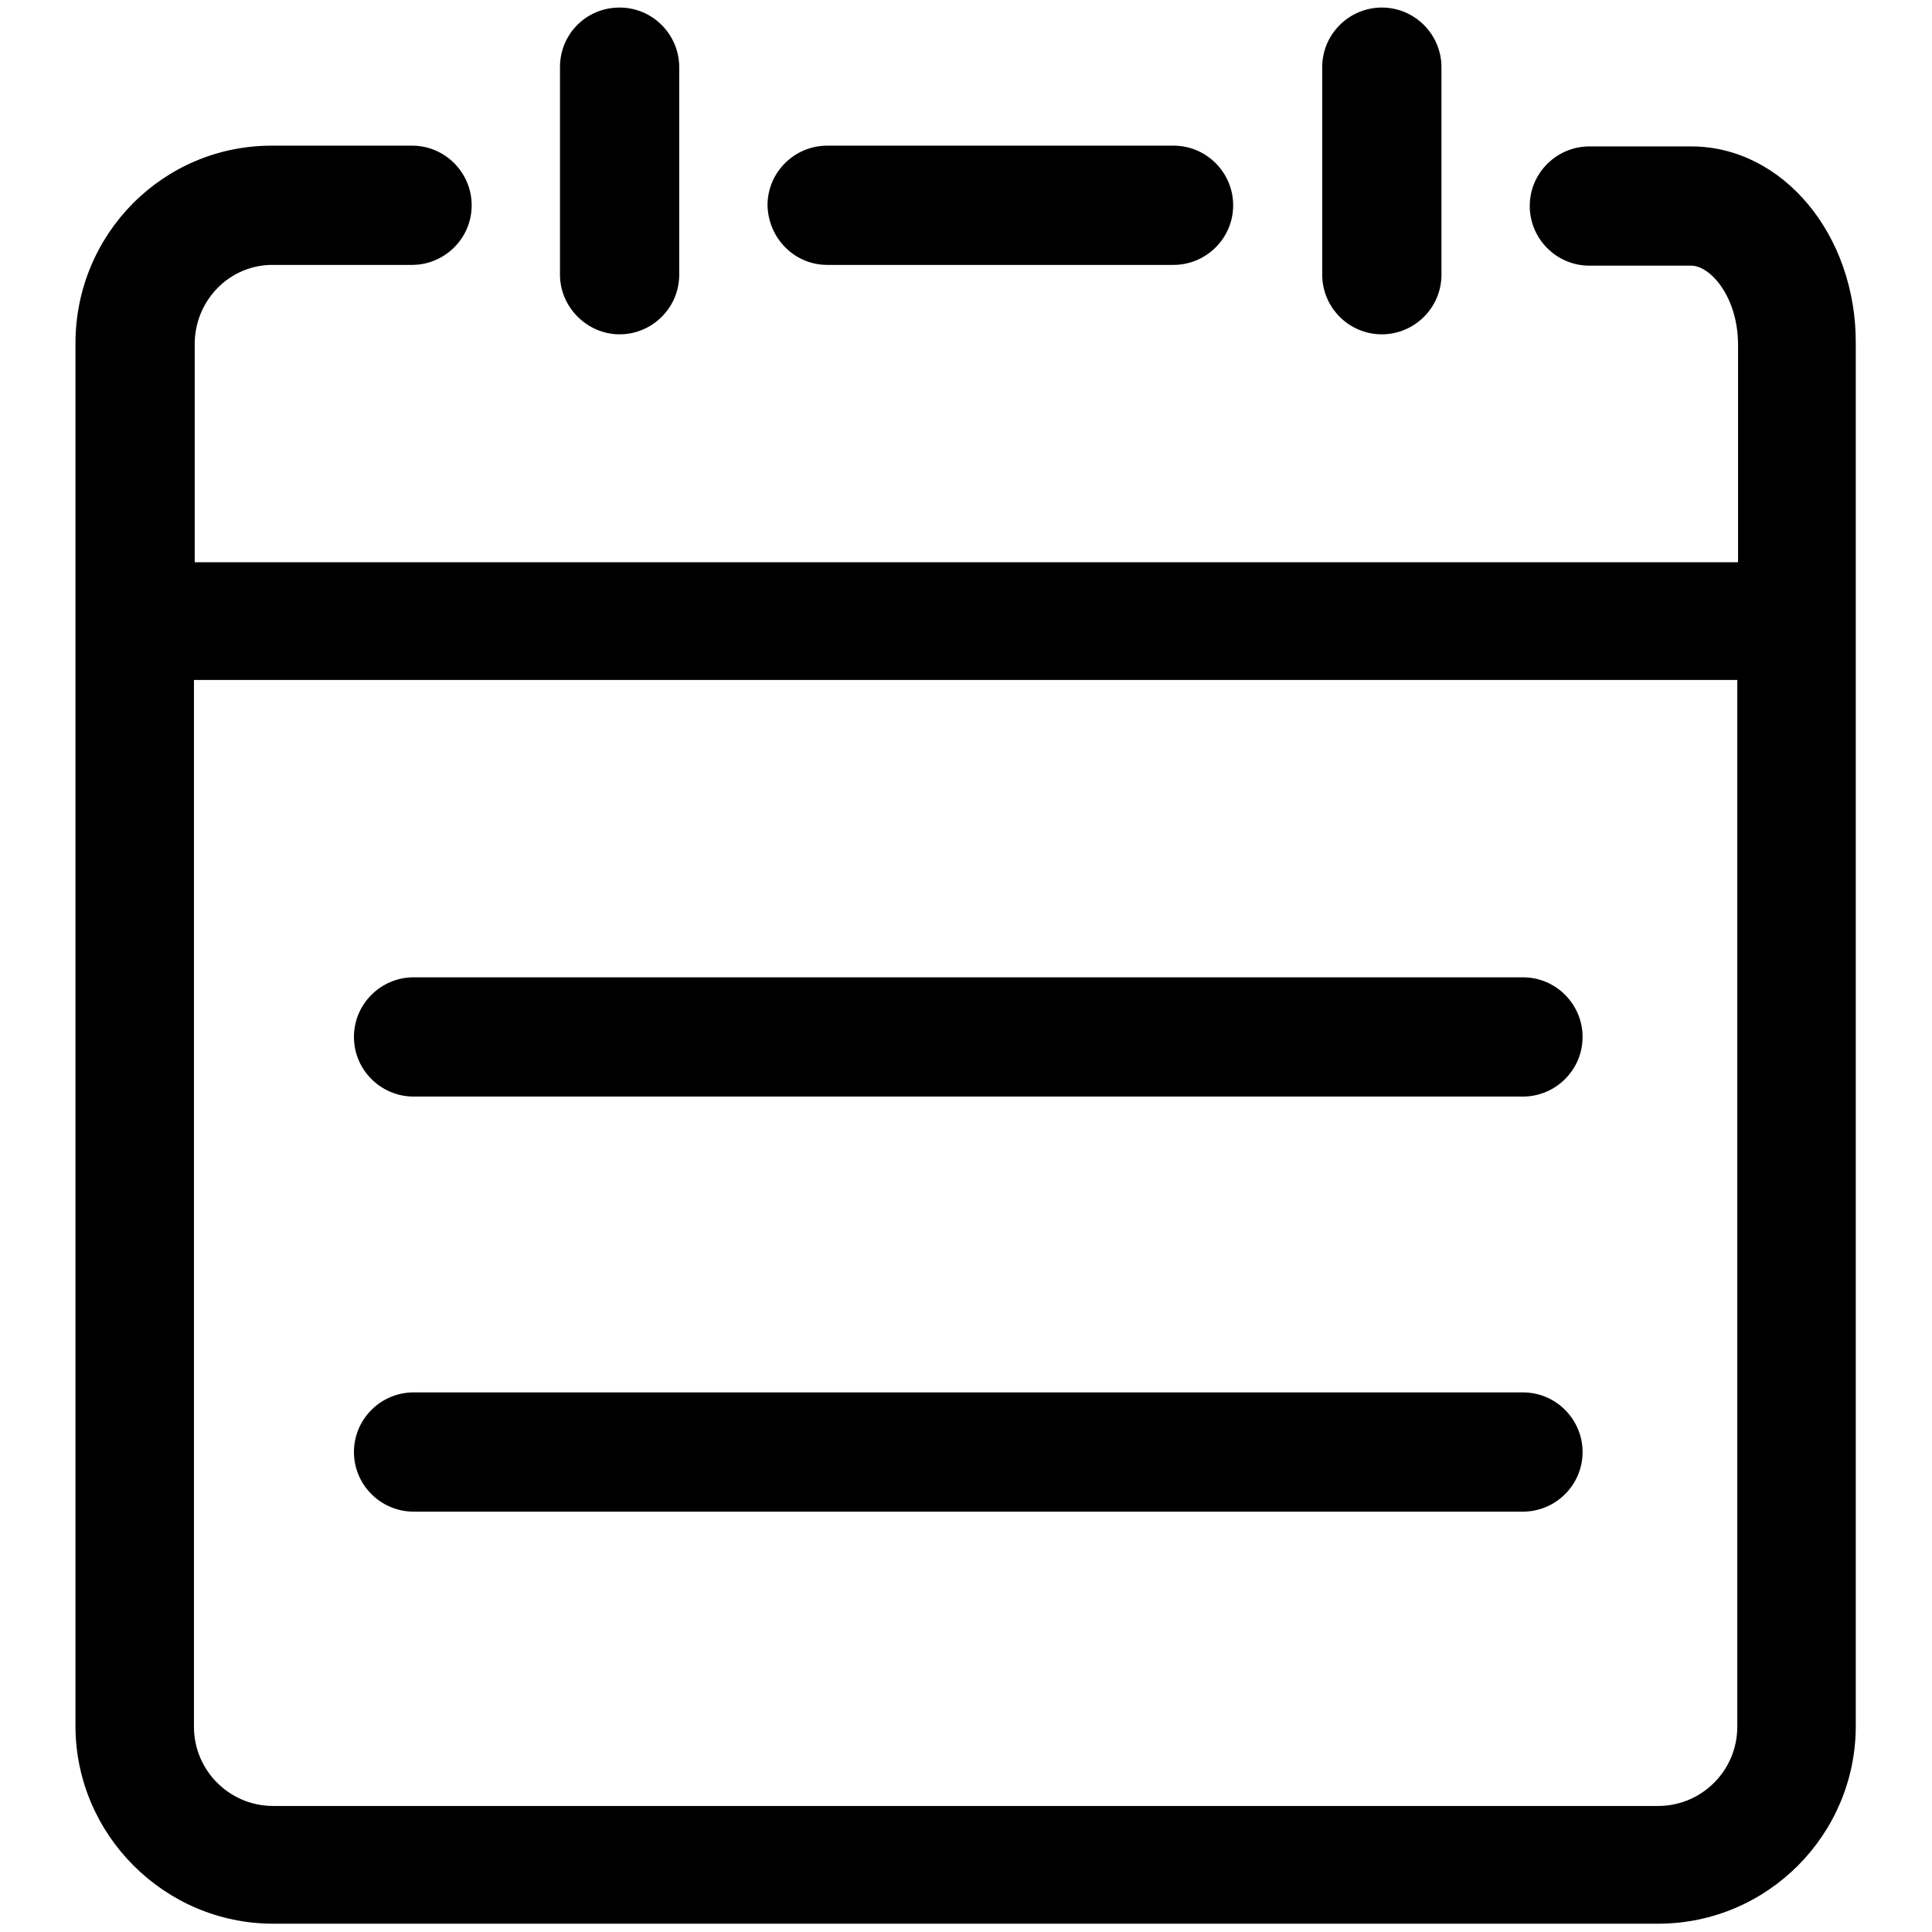 <?xml version="1.0" encoding="utf-8"?>
<!-- Svg Vector Icons : http://www.onlinewebfonts.com/icon -->
<!DOCTYPE svg PUBLIC "-//W3C//DTD SVG 1.1//EN" "http://www.w3.org/Graphics/SVG/1.1/DTD/svg11.dtd">
<svg version="1.1" xmlns="http://www.w3.org/2000/svg" xmlns:xlink="http://www.w3.org/1999/xlink" x="0px" y="0px" viewBox="0 0 256 256" enable-background="new 0 0 256 256" xml:space="preserve">
<g> <path fill="#000000" d="M224.1,19.4h-13.5c-4.3,0-7.9,3.5-7.9,7.9c0,4.3,3.5,7.9,7.9,7.9h13.5c2.5,0,6.2,4.1,6.2,10.5v28.8H25.8 V45.6c0-5.8,4.6-10.5,10.3-10.5h18.5c4.3,0,7.9-3.5,7.9-7.9c0-4.3-3.5-7.9-7.9-7.9H36c-14.4,0-26,11.7-26,26.2v183.2 c0,14.4,11.8,26.2,26.2,26.2h183.5c14.5,0,26.2-11.8,26.2-26.2V45.6C246,31.1,236.2,19.4,224.1,19.4z M230.2,228.8 c0,5.8-4.7,10.5-10.5,10.5H36.2c-5.8,0-10.5-4.7-10.5-10.5V90.1h204.5V228.8L230.2,228.8z M54.8,200.3h147c4.3,0,7.9-3.5,7.9-7.9 c0-4.3-3.5-7.9-7.9-7.9h-147c-4.3,0-7.9,3.5-7.9,7.9C46.9,196.8,50.5,200.3,54.8,200.3z M54.8,145.3h147c4.3,0,7.9-3.5,7.9-7.9 c0-4.3-3.5-7.9-7.9-7.9h-147c-4.3,0-7.9,3.5-7.9,7.9C46.9,141.8,50.5,145.3,54.8,145.3z M183.1,44.3c4.3,0,7.9-3.5,7.9-7.9V8.9 c0-4.3-3.5-7.9-7.9-7.9c-4.3,0-7.9,3.5-7.9,7.9v27.5C175.2,40.7,178.7,44.3,183.1,44.3z M82.1,44.3c4.3,0,7.9-3.5,7.9-7.9V8.9 c0-4.3-3.5-7.9-7.9-7.9s-7.9,3.5-7.9,7.9v27.5C74.2,40.7,77.8,44.3,82.1,44.3z M109.6,35.1h45.9c4.3,0,7.9-3.5,7.9-7.9 c0-4.3-3.5-7.9-7.9-7.9h-45.9c-4.3,0-7.9,3.5-7.9,7.9C101.8,31.6,105.3,35.1,109.6,35.1z"/></g>
</svg>